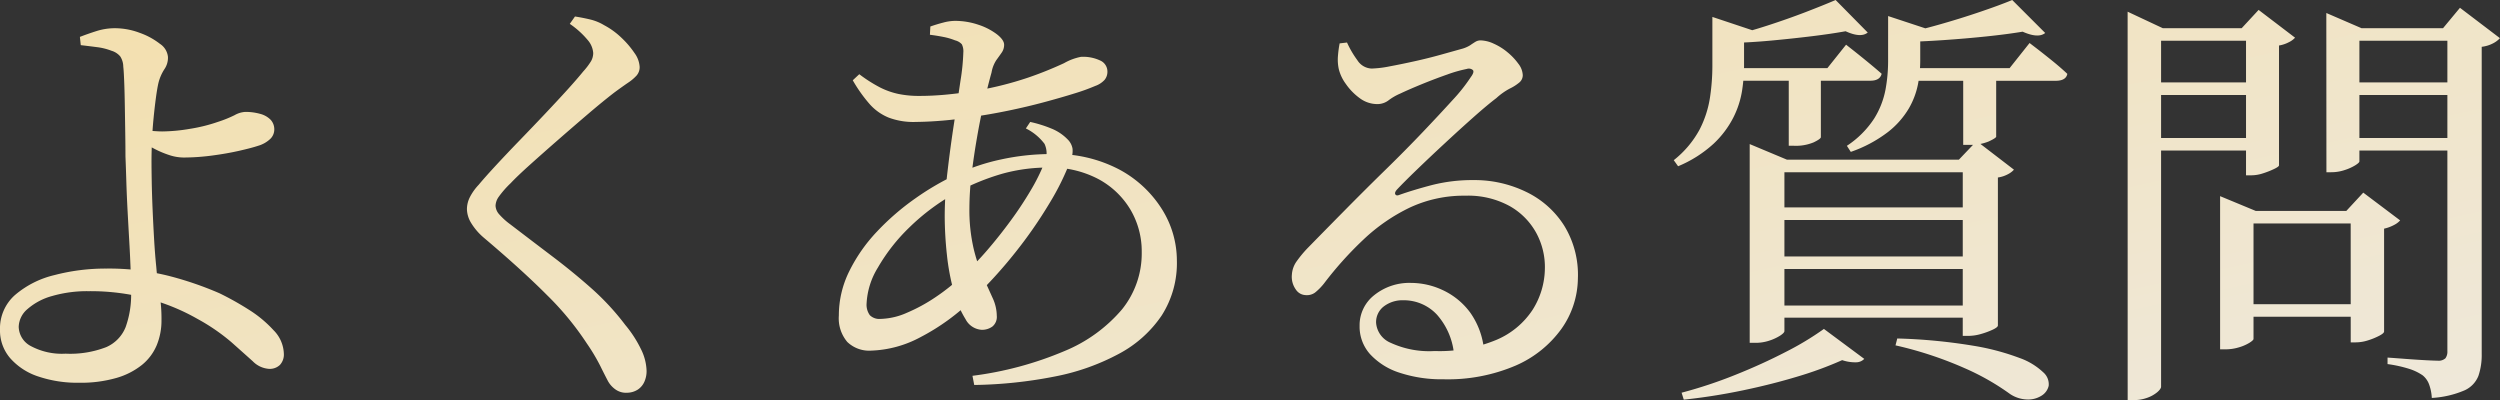 <svg xmlns="http://www.w3.org/2000/svg" xmlns:xlink="http://www.w3.org/1999/xlink" width="218.918" height="35.036" viewBox="0 0 218.918 35.036">
  <rect x="0" y="0" width="218.918" height="35.036" fill="#333333" stroke="none"/>
  <defs>
    <linearGradient id="linear-gradient" x2="1" y2="1" gradientUnits="objectBoundingBox">
      <stop offset="0" stop-color="#f3dfad"/>
      <stop offset="1" stop-color="#eeeae2"/>
    </linearGradient>
  </defs>
  <path id="sec98_ttl" d="M-99.94,1.558a10.686,10.686,0,0,1-3.572-.551,5.59,5.59,0,0,1-2.451-1.6,3.706,3.706,0,0,1-.893-2.489,3.9,3.9,0,0,1,1.311-3.04,8.247,8.247,0,0,1,3.458-1.748,17.63,17.63,0,0,1,4.541-.57,21.559,21.559,0,0,1,5.491.646,29.614,29.614,0,0,1,4.427,1.52,25.989,25.989,0,0,1,2.546,1.425A10.441,10.441,0,0,1-82.9-3.04,3.044,3.044,0,0,1-82-.988,1.338,1.338,0,0,1-82.346,0a1.284,1.284,0,0,1-.95.342,2.187,2.187,0,0,1-1.425-.665Q-85.462-.988-86.6-2a17.336,17.336,0,0,0-2.964-2.033A18.263,18.263,0,0,0-93.86-5.8,19.549,19.549,0,0,0-99.1-6.46a11,11,0,0,0-3.173.418,5.459,5.459,0,0,0-2.166,1.14,2.113,2.113,0,0,0-.779,1.558,1.956,1.956,0,0,0,1.064,1.691,5.759,5.759,0,0,0,3.04.665,8.748,8.748,0,0,0,3.553-.57,3.2,3.2,0,0,0,1.71-1.767,8.383,8.383,0,0,0,.475-3.059q0-.684-.038-1.824t-.114-2.47q-.076-1.33-.152-2.736t-.114-2.66q-.038-1.254-.076-2.2,0-.874-.019-2.09t-.038-2.413q-.019-1.2-.057-2.128t-.076-1.2a1.7,1.7,0,0,0-.266-.912,1.588,1.588,0,0,0-.76-.494,5.369,5.369,0,0,0-1.311-.323q-.741-.095-1.387-.171l-.076-.722q.684-.266,1.463-.513a5.311,5.311,0,0,1,1.615-.247,6.178,6.178,0,0,1,2.147.4,6.245,6.245,0,0,1,1.786.969,1.548,1.548,0,0,1,.7,1.14,1.763,1.763,0,0,1-.3,1.064,3.941,3.941,0,0,0-.532,1.216q-.114.494-.228,1.349t-.209,1.843q-.095.988-.133,1.957t-.038,1.729q0,.646.019,1.748t.076,2.432q.057,1.33.133,2.641t.19,2.413q.114,1.368.285,2.356a13.759,13.759,0,0,1,.171,2.318,5.643,5.643,0,0,1-.418,2.185A4.413,4.413,0,0,1-94.43,0a6.431,6.431,0,0,1-2.242,1.14A11.26,11.26,0,0,1-99.94,1.558Zm9.158-19.722a4.091,4.091,0,0,1-1.292-.228,8.43,8.43,0,0,1-1.292-.551q-.608-.323-1.026-.589L-94.43-20.6q.494.076.988.114t.8.038a15.147,15.147,0,0,0,2.413-.228,14.138,14.138,0,0,0,2.451-.608,10.5,10.5,0,0,0,1.463-.589,2.125,2.125,0,0,1,.931-.285,4.7,4.7,0,0,1,1.311.171,1.985,1.985,0,0,1,.912.513,1.222,1.222,0,0,1,.323.874,1.149,1.149,0,0,1-.323.779,2.593,2.593,0,0,1-1.083.627q-.57.19-1.653.437t-2.375.418A19.114,19.114,0,0,1-90.782-18.164Zm38.76,20.6a1.574,1.574,0,0,1-.95-.3,2.183,2.183,0,0,1-.646-.722q-.3-.57-.684-1.349A16.888,16.888,0,0,0-55.48-1.9a25.462,25.462,0,0,0-3.439-4.18q-2.185-2.2-5.605-5.092a5.322,5.322,0,0,1-1.083-1.273,2.406,2.406,0,0,1-.361-1.2,2.361,2.361,0,0,1,.266-1.064,4.619,4.619,0,0,1,.76-1.064q.57-.684,1.52-1.71t2.071-2.185q1.121-1.159,2.2-2.3t1.976-2.128q.893-.988,1.387-1.6A5.965,5.965,0,0,0-55.1-26.6a1.465,1.465,0,0,0,.19-.722,1.942,1.942,0,0,0-.475-1.121,7.591,7.591,0,0,0-1.577-1.425l.456-.646q.722.114,1.349.266a4.272,4.272,0,0,1,1.2.494,6.724,6.724,0,0,1,1.5,1.083A7.93,7.93,0,0,1-51.3-27.322a2.275,2.275,0,0,1,.456,1.216,1.112,1.112,0,0,1-.266.76,3.894,3.894,0,0,1-.741.627q-.475.323-1.2.855-.988.76-2.28,1.862t-2.641,2.28q-1.349,1.178-2.47,2.185t-1.691,1.615a8.378,8.378,0,0,0-1.064,1.216,1.449,1.449,0,0,0-.266.76,1.214,1.214,0,0,0,.342.779,5.99,5.99,0,0,0,.95.855q1.938,1.482,3.743,2.85T-55-6.65A22.071,22.071,0,0,1-52.1-3.5,10.262,10.262,0,0,1-50.73-1.387,4.536,4.536,0,0,1-50.236.532a2.31,2.31,0,0,1-.19.931,1.591,1.591,0,0,1-.589.7A1.778,1.778,0,0,1-52.022,2.432ZM-21.7.95a30.365,30.365,0,0,0,8.056-2.166A13.19,13.19,0,0,0-8.607-4.864,7.809,7.809,0,0,0-6.878-9.88,7.183,7.183,0,0,0-7.866-13.6a7.258,7.258,0,0,0-2.812-2.679,8.913,8.913,0,0,0-4.37-1.007,14.938,14.938,0,0,0-4.009.532,20.247,20.247,0,0,0-4.009,1.634,18.971,18.971,0,0,0-4.161,3.078,16,16,0,0,0-2.755,3.515A6.6,6.6,0,0,0-30.97-5.4a1.562,1.562,0,0,0,.285,1.045,1.185,1.185,0,0,0,.931.323,6.042,6.042,0,0,0,2.3-.532A14.735,14.735,0,0,0-24.89-5.966a17.549,17.549,0,0,0,2.356-1.9,23.39,23.39,0,0,0,2.128-2.185q1.064-1.235,2.052-2.584a31.6,31.6,0,0,0,1.748-2.641,16.96,16.96,0,0,0,1.178-2.356,1.963,1.963,0,0,0,.038-1.729,4.571,4.571,0,0,0-1.634-1.349l.38-.57a10.924,10.924,0,0,1,1.881.589,4.116,4.116,0,0,1,1.425.969,1.487,1.487,0,0,1,.4.779,1.973,1.973,0,0,1-.133.931,22.433,22.433,0,0,1-1.9,3.876,39.038,39.038,0,0,1-3,4.313,40.281,40.281,0,0,1-3.61,3.971,19.094,19.094,0,0,1-4.674,3.42A9.793,9.793,0,0,1-30.59-1.254a2.759,2.759,0,0,1-2.071-.76A3.2,3.2,0,0,1-33.4-4.332a8.708,8.708,0,0,1,.912-3.876,14.146,14.146,0,0,1,2.432-3.477,21.743,21.743,0,0,1,3.363-2.907,23.382,23.382,0,0,1,3.667-2.128,17.769,17.769,0,0,1,3.819-1.273,20.613,20.613,0,0,1,4.465-.475,11.978,11.978,0,0,1,5.89,1.349,9.944,9.944,0,0,1,3.743,3.477A8.479,8.479,0,0,1-3.8-9.12,8.489,8.489,0,0,1-5.13-4.332,10.41,10.41,0,0,1-8.854-.988a19.709,19.709,0,0,1-5.643,2,39.077,39.077,0,0,1-7.049.741Zm.8-4.028a1.708,1.708,0,0,1-1.406-.931,8.794,8.794,0,0,1-1.026-2.413,19.764,19.764,0,0,1-.608-3.249,32.169,32.169,0,0,1-.19-3.439,33.592,33.592,0,0,1,.247-3.838q.247-2.128.57-4.218t.57-3.762A18.767,18.767,0,0,0-22.5-27.36a1.361,1.361,0,0,0-.133-.722,1.172,1.172,0,0,0-.589-.342,5.444,5.444,0,0,0-1.026-.3q-.57-.114-1.178-.19l.038-.722q.532-.19,1.121-.342a4.135,4.135,0,0,1,1.007-.152,6.344,6.344,0,0,1,2.09.342,5.507,5.507,0,0,1,1.615.836q.627.494.627.912a1.179,1.179,0,0,1-.209.684q-.209.3-.475.665a2.835,2.835,0,0,0-.418,1.083q-.3,1.064-.646,2.565t-.627,3.135q-.285,1.634-.475,3.23a24.905,24.905,0,0,0-.19,2.926A15.044,15.044,0,0,0-21.6-10.2,14.5,14.5,0,0,0-20.767-7.7q.475,1.045.836,1.843a3.765,3.765,0,0,1,.361,1.558,1.088,1.088,0,0,1-.38.931A1.539,1.539,0,0,1-20.9-3.078Zm-5.852-18.2a6.136,6.136,0,0,1-2.28-.38A4.48,4.48,0,0,1-30.7-22.838a12.828,12.828,0,0,1-1.482-2.09l.57-.532A12.722,12.722,0,0,0-29.792-24.3a6.652,6.652,0,0,0,1.615.57,8.827,8.827,0,0,0,1.805.171q1.178,0,2.375-.114t2.337-.3a29.654,29.654,0,0,0,4.864-1.2,32.484,32.484,0,0,0,3.116-1.254A4.816,4.816,0,0,1-12.2-26.98a3.5,3.5,0,0,1,1.729.342,1.054,1.054,0,0,1,.589.95,1.109,1.109,0,0,1-.247.722,1.984,1.984,0,0,1-.817.532,17.6,17.6,0,0,1-1.843.665q-1.159.361-2.641.76t-3.135.741q-1.653.342-3.287.57-1.14.19-2.432.3T-26.752-21.28ZM19.532,1.254a11.7,11.7,0,0,1-3.819-.57A5.989,5.989,0,0,1,13.129-.931,3.616,3.616,0,0,1,12.2-3.42a3.346,3.346,0,0,1,1.292-2.7,4.912,4.912,0,0,1,3.23-1.064,6.561,6.561,0,0,1,2.793.646,6.268,6.268,0,0,1,2.375,1.957,6.764,6.764,0,0,1,1.216,3.4l-2.622.456a6.065,6.065,0,0,0-1.5-3.667,3.962,3.962,0,0,0-2.945-1.273,2.7,2.7,0,0,0-1.71.532,1.732,1.732,0,0,0-.684,1.444,2.064,2.064,0,0,0,1.273,1.748,8.045,8.045,0,0,0,3.857.722A12.971,12.971,0,0,0,24.187-2.2,7.073,7.073,0,0,0,27.36-4.845,6.888,6.888,0,0,0,28.424-8.4a6.259,6.259,0,0,0-.741-3.135,6.009,6.009,0,0,0-2.337-2.375,7.567,7.567,0,0,0-3.876-.912,11.174,11.174,0,0,0-4.883,1.045A15.885,15.885,0,0,0,12.559-11,31.114,31.114,0,0,0,9.12-7.182a4.879,4.879,0,0,1-.836.855,1.222,1.222,0,0,1-.836.209,1.066,1.066,0,0,1-.836-.494A1.905,1.905,0,0,1,6.27-7.9a2.24,2.24,0,0,1,.38-1.121A10.177,10.177,0,0,1,7.714-10.3q1.6-1.634,3.344-3.4t3.477-3.458q1.729-1.691,3.211-3.249T20.33-23.18a14.963,14.963,0,0,0,1.6-2.014q.342-.456.19-.627a.538.538,0,0,0-.532-.1,11.707,11.707,0,0,0-1.729.494q-1.083.38-2.2.836t-1.919.836a4.775,4.775,0,0,0-.988.57,1.613,1.613,0,0,1-.988.342A2.575,2.575,0,0,1,12.2-23.37a5.192,5.192,0,0,1-1.216-1.254,3.648,3.648,0,0,1-.608-1.292A3.872,3.872,0,0,1,10.3-27a10.056,10.056,0,0,1,.152-1.159l.646-.076a8.656,8.656,0,0,0,.912,1.558,1.537,1.537,0,0,0,1.254.722,9.324,9.324,0,0,0,1.558-.19q1.026-.19,2.223-.456t2.28-.57l1.767-.494a2.758,2.758,0,0,0,.779-.323q.247-.171.456-.3a.866.866,0,0,1,.475-.133,2.887,2.887,0,0,1,1.14.285,5.13,5.13,0,0,1,1.216.76,5.421,5.421,0,0,1,.95,1.007,1.737,1.737,0,0,1,.38.988.828.828,0,0,1-.3.646,3.989,3.989,0,0,1-.836.532,5.708,5.708,0,0,0-1.178.836q-.8.608-2,1.672t-2.508,2.28Q18.354-18.2,17.214-17.1t-1.748,1.748q-.228.266-.133.418t.361.038q1.178-.418,2.831-.855a14.341,14.341,0,0,1,3.667-.437,10.327,10.327,0,0,1,4.579,1.026A8.067,8.067,0,0,1,30.115-12.2a8.221,8.221,0,0,1,1.2,4.636,7.762,7.762,0,0,1-1.444,4.408A9.675,9.675,0,0,1,25.859.057,15.079,15.079,0,0,1,19.532,1.254ZM65.056-25.992h2.888v6q0,.114-.646.418a4.164,4.164,0,0,1-1.748.3h-.494Zm-6.574-4.56,3.686,1.216q-.152.3-.874.418V-26.6a11.288,11.288,0,0,1-.19,1.976,6.85,6.85,0,0,1-.8,2.147,7.375,7.375,0,0,1-1.824,2.071,11.528,11.528,0,0,1-3.268,1.748l-.342-.532a8.24,8.24,0,0,0,2.394-2.394,7.382,7.382,0,0,0,.988-2.527,13.9,13.9,0,0,0,.228-2.451Zm1.1,4.56h9.538l1.748-2.2.57.437q.57.437,1.349,1.064t1.387,1.2q-.114.608-1.026.608H59.584Zm9.766-5.966,2.888,2.888q-.608.494-1.976-.114-1.368.228-3.192.418t-3.781.323q-1.957.133-3.781.171l-.19-.646q1.71-.342,3.591-.874t3.61-1.121Q68.248-31.5,69.35-31.958ZM49.78-25.992h2.812v6.042q0,.152-.627.456a4.03,4.03,0,0,1-1.729.3H49.78Zm-6.688-4.484L46.74-29.26q-.114.342-.874.456v2.622a14.777,14.777,0,0,1-.171,2.147,7.975,7.975,0,0,1-.76,2.356,8.363,8.363,0,0,1-1.729,2.3A10.646,10.646,0,0,1,40.09-17.4l-.38-.532a8.648,8.648,0,0,0,2.261-2.679,9.129,9.129,0,0,0,.912-2.812,18.746,18.746,0,0,0,.209-2.717Zm1.482,4.484h8.588L54.8-28.044l.532.418q.532.418,1.254,1.007t1.33,1.121q-.152.608-.988.608H44.574Zm9.31-5.966,2.812,2.85q-.608.494-1.938-.114-1.254.228-2.964.437t-3.553.38q-1.843.171-3.553.209l-.152-.57q1.6-.38,3.363-.95t3.344-1.178Q52.82-31.5,53.884-31.958Zm-6,18.164H66.614v1.1H47.88Zm0,4.294H66.614v1.1H47.88Zm0,4.294H66.614v1.064H47.88ZM65.018-17.974h-.342l1.558-1.634L69.5-17.1a1.8,1.8,0,0,1-.532.4,2.628,2.628,0,0,1-.874.285V-3.458q0,.152-.437.361a6.757,6.757,0,0,1-1.026.38,4.022,4.022,0,0,1-1.121.171h-.494Zm-18.658,0v-1.368l3.268,1.368H66.842v1.1H49.4V-2.964q0,.152-.38.4a4.163,4.163,0,0,1-.95.437,3.821,3.821,0,0,1-1.216.19H46.36Zm6.5,14.82L56.392-.532a.986.986,0,0,1-.7.3,3.525,3.525,0,0,1-1.235-.19,31.9,31.9,0,0,1-3.933,1.444q-2.261.684-4.826,1.216a51.513,51.513,0,0,1-5.111.8l-.19-.608A39.9,39.9,0,0,0,45.087.874q2.375-.95,4.427-2.014A25.7,25.7,0,0,0,52.858-3.154Zm6.422.836a48.5,48.5,0,0,1,6.612.627A21.188,21.188,0,0,1,70-.608,5.845,5.845,0,0,1,72.067.646a1.375,1.375,0,0,1,.475,1.178A1.369,1.369,0,0,1,71.9,2.7a2.2,2.2,0,0,1-1.273.323,2.855,2.855,0,0,1-1.463-.475A21.289,21.289,0,0,0,65.189.285a32.68,32.68,0,0,0-6.061-2ZM87.552-13.49v-1.292l3.116,1.292h9.462v1.1H90.478V-2.28q0,.114-.361.342a3.8,3.8,0,0,1-.931.4,4.077,4.077,0,0,1-1.178.171h-.456Zm1.634,8.17h11.172v1.1H89.186Zm9.8-8.17h-.38l1.482-1.6,3.23,2.432a1.8,1.8,0,0,1-.532.4,3.386,3.386,0,0,1-.874.323v9.006q0,.152-.437.38a5.945,5.945,0,0,1-.988.4,3.528,3.528,0,0,1-1.045.171H98.99Zm-19.532-16v-1.444l3.078,1.444H90.9v1.1H82.384V1.9q0,.19-.323.475a2.83,2.83,0,0,1-.874.494,3.46,3.46,0,0,1-1.235.209h-.494Zm17.4,0v-1.33l3.078,1.33h8.74v1.1H99.75v10.564q0,.114-.361.342a4.313,4.313,0,0,1-.931.418,3.7,3.7,0,0,1-1.178.19h-.418Zm10.6,0h-.38l1.482-1.786,3.5,2.66a2.1,2.1,0,0,1-.608.456,2.829,2.829,0,0,1-.988.3V-.95a5.661,5.661,0,0,1-.285,1.9,2.324,2.324,0,0,1-1.216,1.273,8.445,8.445,0,0,1-2.869.665,4.005,4.005,0,0,0-.228-1.159,1.834,1.834,0,0,0-.57-.817,4.4,4.4,0,0,0-1.121-.551,11.268,11.268,0,0,0-1.957-.437v-.57l.551.038,1.33.1q.779.057,1.5.095t.988.038a.894.894,0,0,0,.7-.209.974.974,0,0,0,.171-.627Zm-17.632,0h-.38l1.482-1.6,3.192,2.432a1.761,1.761,0,0,1-.551.4,2.834,2.834,0,0,1-.855.285V-17.48q0,.114-.437.323a7.731,7.731,0,0,1-.969.38,3.347,3.347,0,0,1-1.026.171h-.456Zm-8.778,4.75H90.9v1.1H81.054Zm0,4.864H90.9v1.1H81.054Zm17.48-4.864h10.108v1.1H98.534Zm0,4.864h10.108v1.1H98.534Z" transform="translate(106.856 31.958)" fill="url(#linear-gradient)"/>
</svg>
